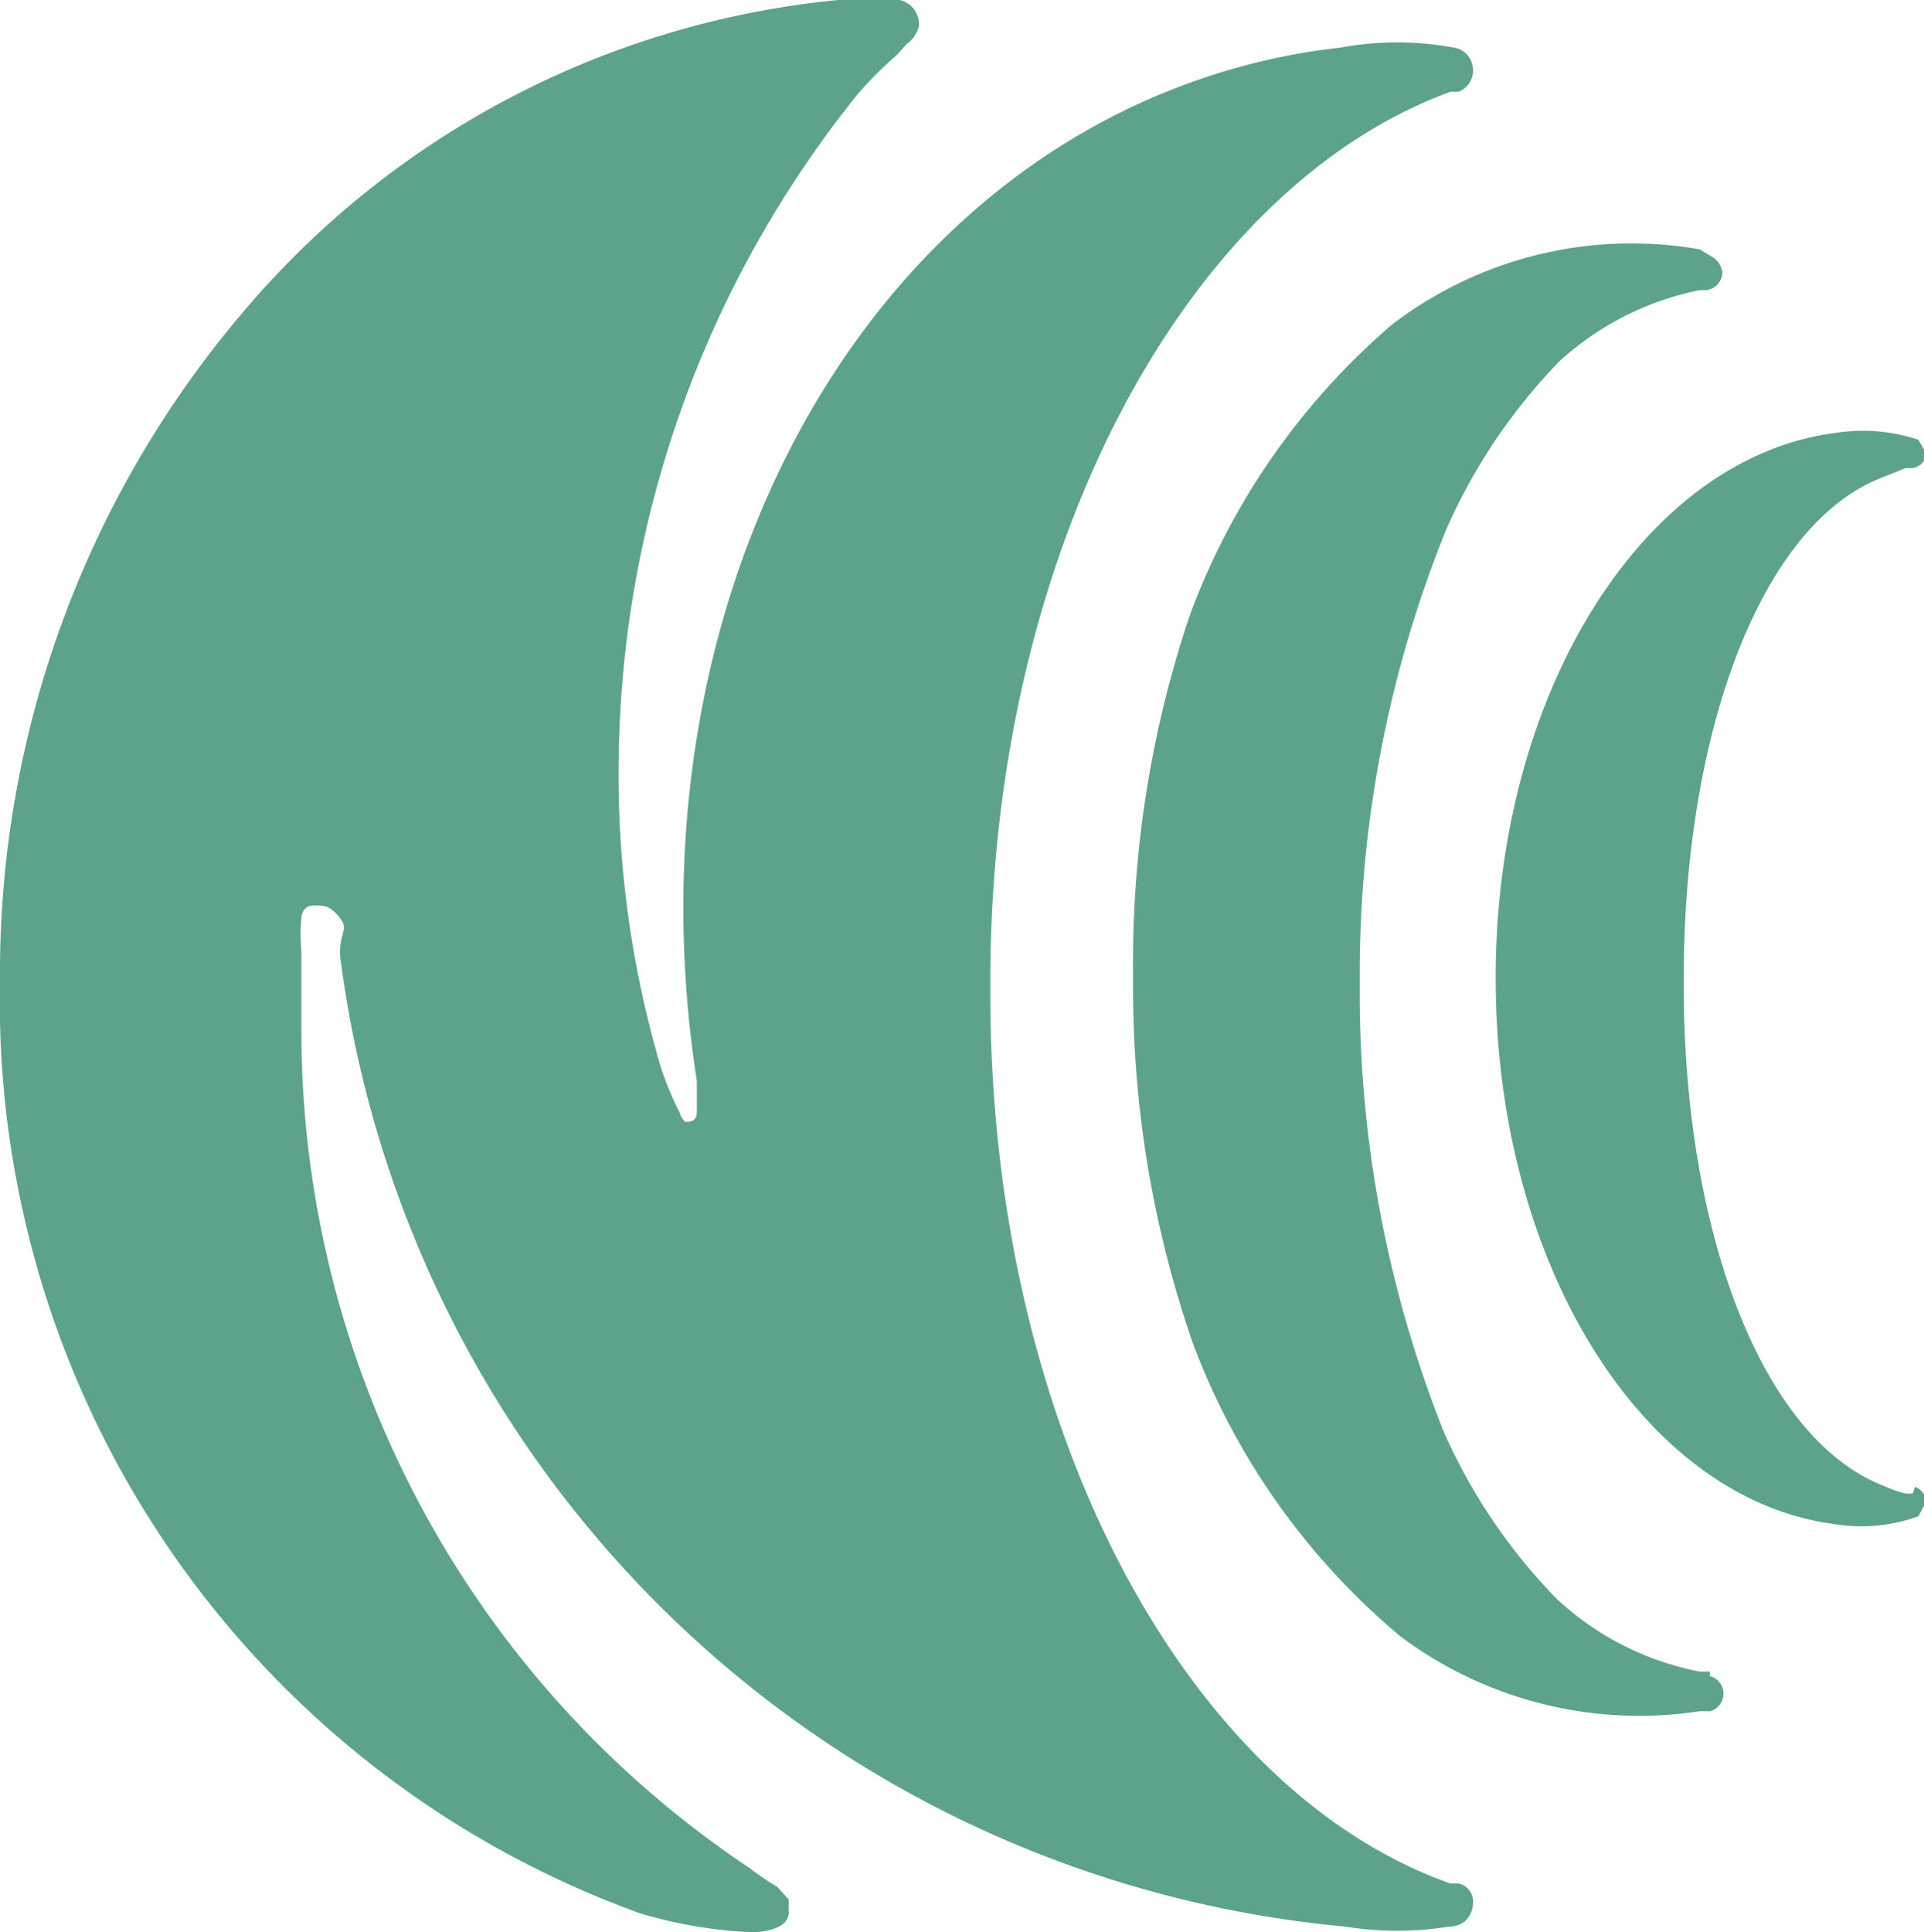 <svg xmlns="http://www.w3.org/2000/svg" viewBox="0 0 16.98 17.05"><defs><style>.cls-1{fill:#5CA389;}</style></defs><g id="圖層_2" data-name="圖層 2"><g id="middle"><path class="cls-1" d="M8.74,8.66c0-3.82,1.74-7,4.06-7.85l.07,0A.2.2,0,0,0,13,.61a.2.2,0,0,0-.17-.19,2.75,2.75,0,0,0-1,0,5.71,5.71,0,0,0-1.3.3c-3.15,1.12-5,4.83-4.38,8.82l0,.24v0c0,.07,0,.12-.1.12A.14.14,0,0,1,6,9.82a2.62,2.62,0,0,1-.21-.55,9.08,9.08,0,0,1-.33-2.56A9.53,9.53,0,0,1,7.57.83,3.48,3.48,0,0,1,7.92.48L8,.39A.28.28,0,0,0,8.11.23.22.22,0,0,0,7.94,0,2.11,2.11,0,0,0,7.4,0,7.86,7.86,0,0,0,2.14,2.76,9,9,0,0,0,0,8.65a8.56,8.56,0,0,0,5.64,8.23,4,4,0,0,0,1,.17s.34,0,.32-.19l0-.1-.1-.11a2.44,2.44,0,0,1-.25-.17A8.88,8.88,0,0,1,2.66,9.15c0-.25,0-.51,0-.76a1.46,1.46,0,0,1,0-.29s0-.11.11-.11S2.92,8,3,8.1s0,.12,0,.32A9.85,9.85,0,0,0,11.87,17a2.88,2.88,0,0,0,.92,0c.15,0,.21-.12.21-.21a.16.16,0,0,0-.13-.17l-.07,0c-2.32-.82-4.06-4-4.06-7.85"/><path class="cls-1" d="M15.09,14.75H15a2.57,2.57,0,0,1-1.26-.64,5,5,0,0,1-1-1.48A10.48,10.48,0,0,1,12,8.71V8.59a10.45,10.45,0,0,1,.76-3.91,5.07,5.07,0,0,1,1-1.49A2.6,2.6,0,0,1,15,2.56l.06,0a.16.16,0,0,0,.14-.16.19.19,0,0,0-.1-.14L15,2.2a3.48,3.48,0,0,0-2.71.66A6.21,6.21,0,0,0,10.5,5.43,9.58,9.58,0,0,0,10,8.57v.15a9.55,9.55,0,0,0,.53,3.14,6.21,6.21,0,0,0,1.83,2.58A3.52,3.52,0,0,0,15,15.1l.09,0a.16.16,0,0,0,0-.31"/><path class="cls-1" d="M16.88,13.18l-.06,0a1.24,1.24,0,0,1-.2-.07c-1.09-.43-1.76-2.28-1.76-4.41V8.62c0-2.13.67-4,1.76-4.41l.2-.08.06,0A.14.14,0,0,0,17,4l-.07-.12,0,0a1.55,1.55,0,0,0-.73-.06c-1.67.21-3,2.26-3,4.81v0h0v0c0,2.55,1.32,4.61,3,4.82a1.47,1.47,0,0,0,.73-.07h0l.07-.13a.15.15,0,0,0-.1-.13"/></g></g></svg>
